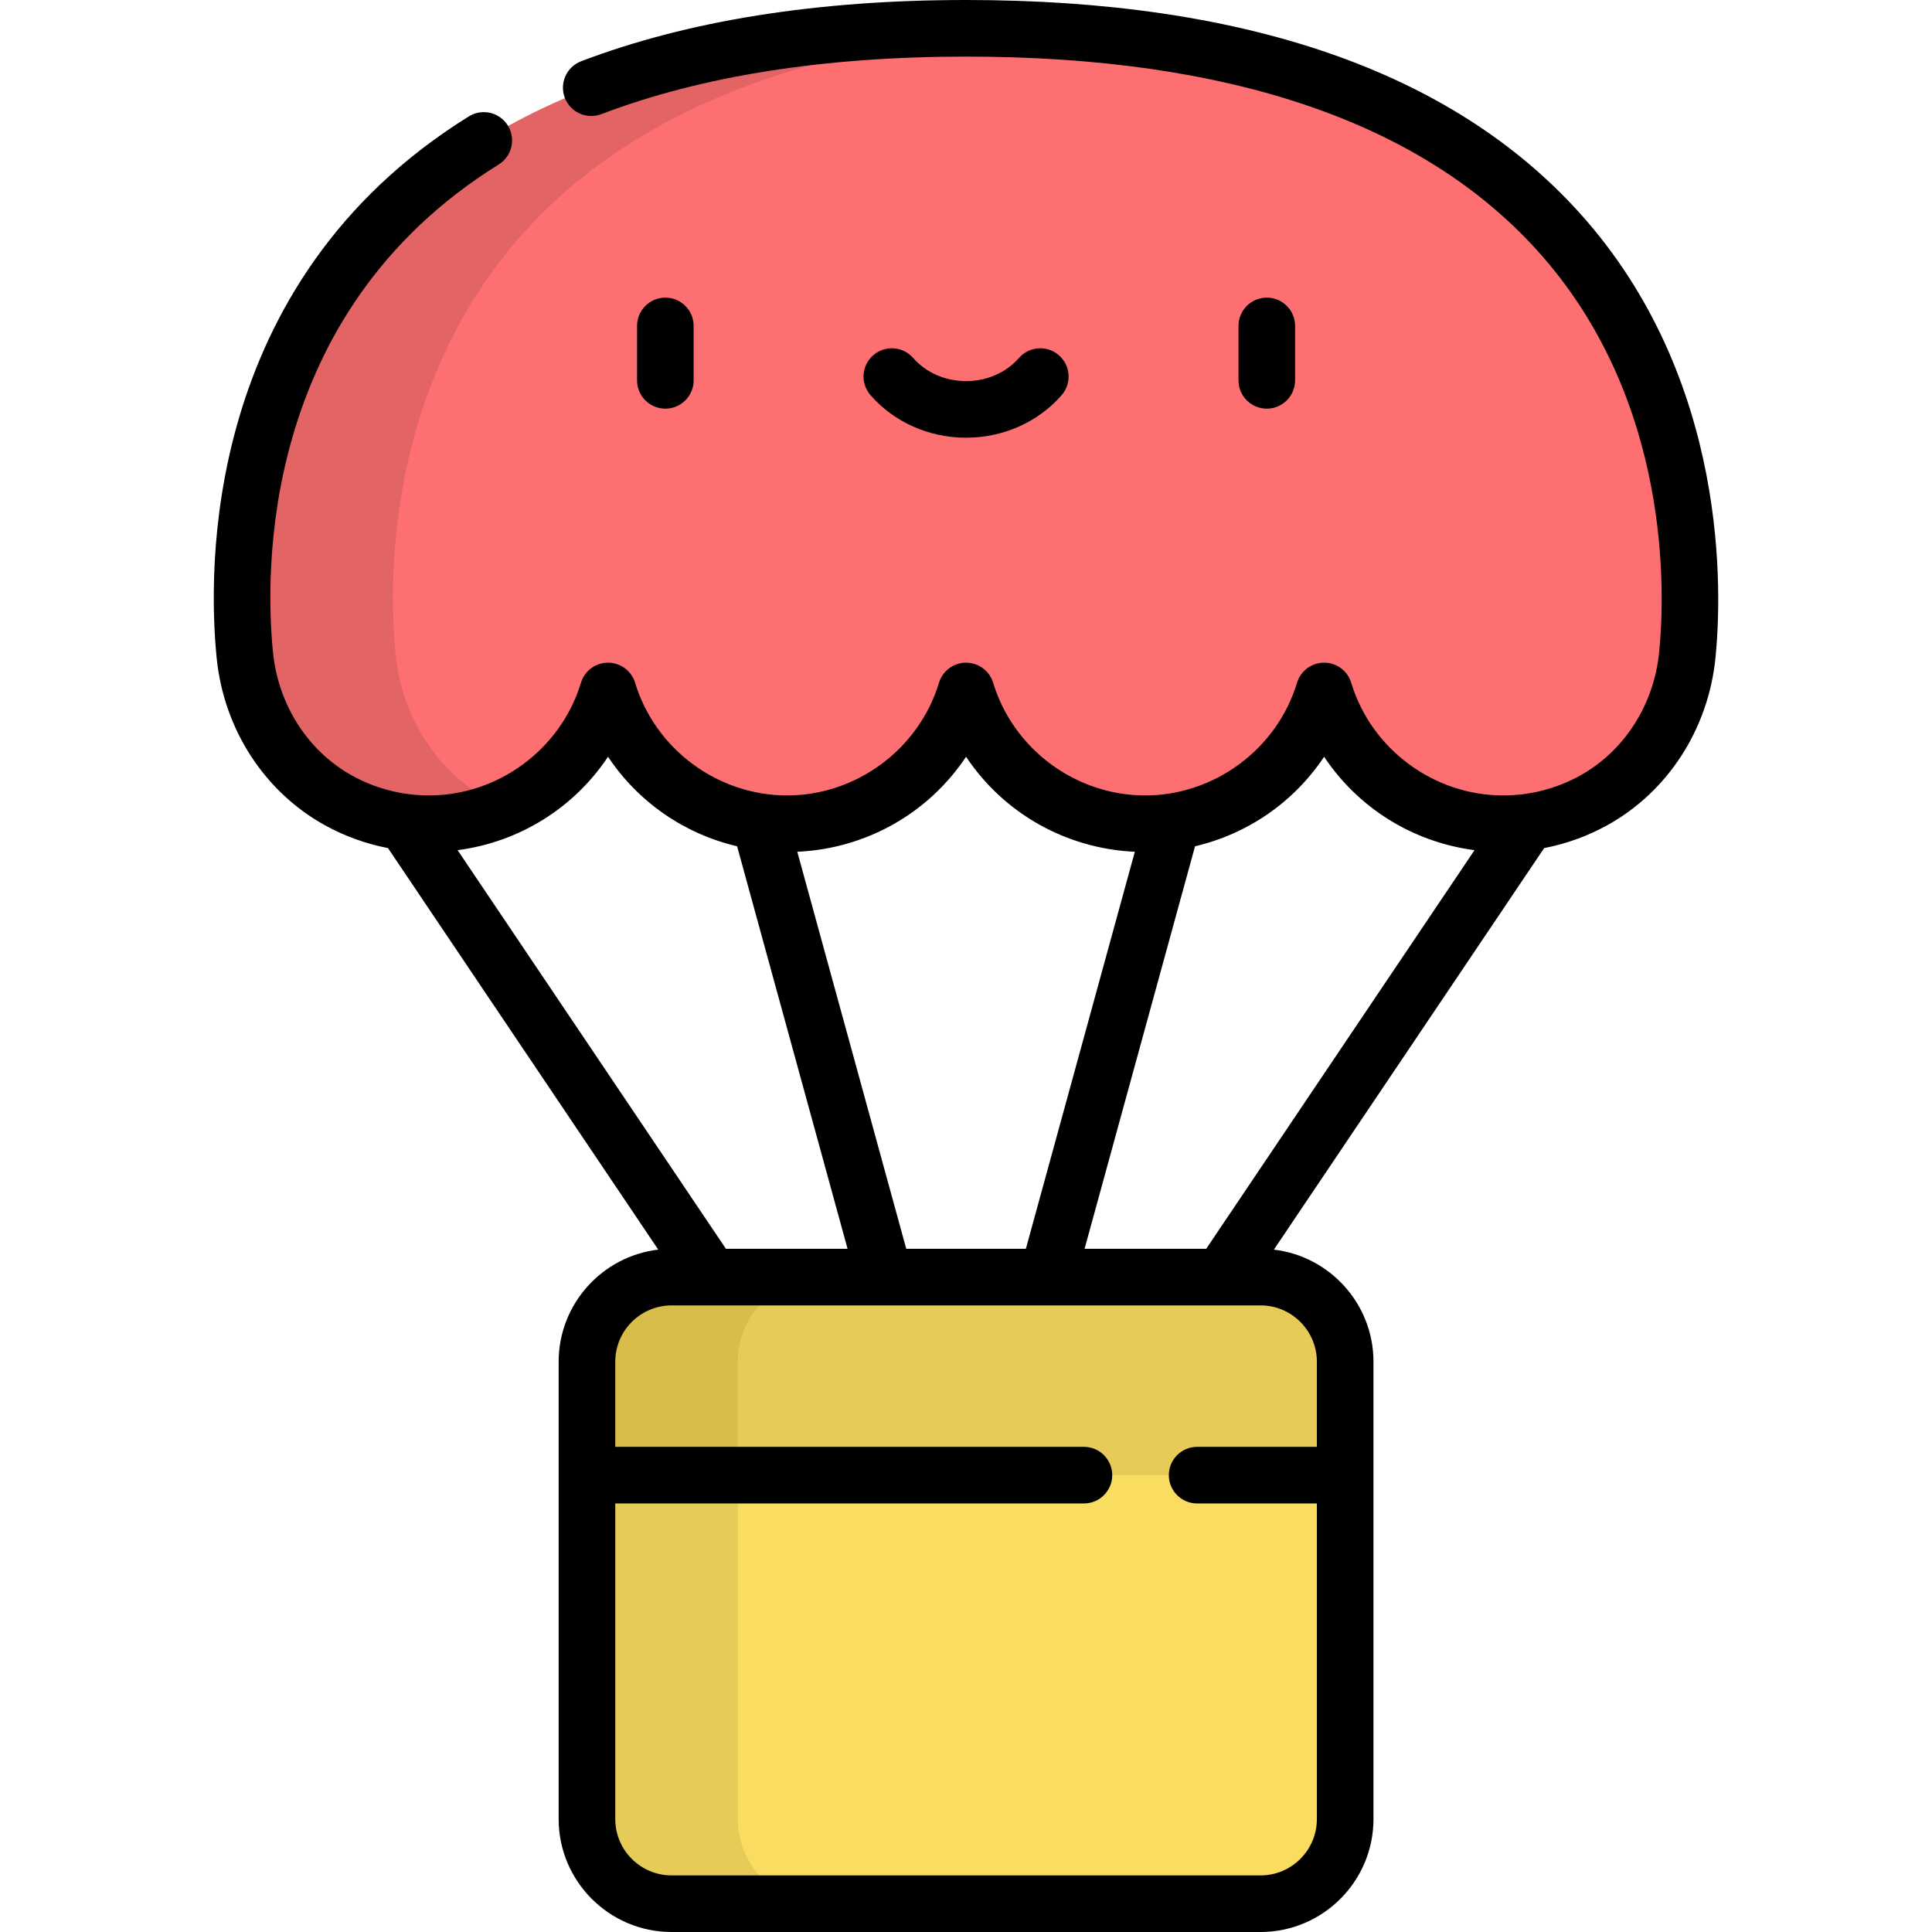 <?xml version="1.0" encoding="iso-8859-1"?>
<!-- Generator: Adobe Illustrator 19.0.0, SVG Export Plug-In . SVG Version: 6.00 Build 0)  -->
<svg version="1.1" id="Capa_1" xmlns="http://www.w3.org/2000/svg" xmlns:xlink="http://www.w3.org/1999/xlink" x="0px" y="0px"
	 viewBox="0 0 511.998 511.998" style="enable-background:new 0 0 511.998 511.998;" xml:space="preserve">
<path style="fill:#FADC60;" d="M255.999,372.161l-100.468,18.767v91.139c0,12.386,10.047,22.433,22.433,22.433h156.07
	c12.386,0,22.433-10.047,22.433-22.433v-91.139L255.999,372.161z"/>
<path style="fill:#E6CB59;" d="M195.531,482.067v-91.139l80.468-15.031l-20-3.736l-100.468,18.767v91.139
	c0,12.386,10.047,22.433,22.433,22.433h40C205.578,504.5,195.531,494.453,195.531,482.067z"/>
<path style="fill:#FD6F71;" d="M255.999,7.5C63.045,7.5,61.311,138.476,64.868,173.654c1.625,16.07,10.69,30.637,24.818,38.465
	c7.107,3.938,15.284,6.18,23.984,6.18c22.371,0,41.28-14.822,47.442-35.182v-0.005c6.161,20.362,25.071,35.187,47.444,35.187
	c22.371,0,41.28-14.822,47.442-35.182c6.162,20.36,25.071,35.182,47.442,35.182c22.373,0,41.283-14.825,47.444-35.187v0.005
	c6.162,20.36,25.071,35.182,47.442,35.182c8.701,0,16.877-2.242,23.984-6.18c14.128-7.828,23.194-22.395,24.818-38.465
	C450.687,138.476,448.953,7.5,255.999,7.5z"/>
<path style="fill:#E36465;" d="M129.686,212.119c-14.128-7.828-23.194-22.395-24.818-38.465
	c-3.429-33.918-1.932-156.888,171.131-165.655c-6.43-0.325-13.088-0.499-20-0.499C63.045,7.5,61.311,138.476,64.868,173.654
	c1.625,16.07,10.69,30.637,24.818,38.465c7.107,3.938,15.284,6.18,23.984,6.18c7.126,0,13.898-1.51,20.022-4.218
	C132.327,213.48,130.983,212.838,129.686,212.119z"/>
<path style="fill:#E6CB59;" d="M356.467,360.875v30.053H155.531v-30.053c0-12.386,10.047-22.433,22.433-22.433h156.07
	C346.42,338.442,356.467,348.489,356.467,360.875z"/>
<path style="fill:#D9BD4A;" d="M217.964,338.442h-40c-12.386,0-22.433,10.047-22.433,22.433v30.053h40v-30.053
	C195.531,348.489,205.578,338.442,217.964,338.442z"/>
<path d="M183.823,100.798V86.375c0-4.142-3.358-7.5-7.5-7.5s-7.5,3.358-7.5,7.5v14.423c0,4.142,3.358,7.5,7.5,7.5
	S183.823,104.94,183.823,100.798z"/>
<path d="M343.21,100.798V86.375c0-4.142-3.358-7.5-7.5-7.5s-7.5,3.358-7.5,7.5v14.423c0,4.142,3.358,7.5,7.5,7.5
	S343.21,104.94,343.21,100.798z"/>
<path d="M256.017,115.997c9.83,0,19.058-4.106,25.316-11.266c2.726-3.119,2.408-7.857-0.711-10.583
	c-3.118-2.726-7.856-2.408-10.583,0.711c-3.41,3.901-8.521,6.138-14.022,6.138c-5.502,0-10.613-2.237-14.023-6.139
	c-2.726-3.118-7.463-3.437-10.583-0.711c-3.119,2.727-3.437,7.464-0.71,10.583C236.959,111.89,246.187,115.997,256.017,115.997z"/>
<path d="M256.016,0c-39.427,0-73.745,5.461-102,16.232c-3.871,1.476-5.812,5.81-4.336,9.68c1.476,3.871,5.809,5.813,9.68,4.336
	C185.902,20.13,218.422,15,256.016,15c69.62,0,120.548,17.287,151.368,51.379c35.945,39.763,33.812,91.584,32.302,106.52
	c-1.41,13.949-9.257,26.158-20.99,32.659c-6.188,3.428-13.225,5.24-20.35,5.24c-18.329,0-34.841-12.201-40.214-29.691
	c-0.776-2.798-3.137-4.972-6.131-5.415c-3.676-0.541-7.199,1.689-8.276,5.248c-5.319,17.58-21.876,29.858-40.265,29.858
	c-18.387,0-34.944-12.277-40.264-29.855c-0.957-3.164-3.873-5.327-7.178-5.327c-3.305,0-6.221,2.164-7.178,5.327
	c-5.32,17.578-21.877,29.855-40.264,29.855c-18.389,0-34.946-12.278-40.265-29.858c-1.077-3.559-4.598-5.788-8.276-5.245
	c-2.976,0.44-5.326,2.591-6.116,5.365c-5.357,17.516-21.882,29.738-40.229,29.738c-7.125,0-14.162-1.812-20.35-5.24
	c-11.734-6.501-19.581-18.71-20.991-32.659c-2.057-20.344-3.82-89.795,59.815-129.313c3.519-2.186,4.6-6.81,2.415-10.328
	c-2.185-3.519-6.809-4.599-10.328-2.415C53.235,74.944,55.146,151.879,57.423,174.408c1.904,18.838,12.613,35.388,28.646,44.271
	c5.225,2.895,10.892,4.94,16.752,6.074l71.618,106.404c-14.84,1.759-26.391,14.41-26.391,29.716v121.192
	c0,16.505,13.428,29.933,29.933,29.933h156.07c16.505,0,29.933-13.428,29.933-29.933v-121.19c0-15.306-11.55-27.958-26.39-29.716
	l71.618-106.405c5.86-1.135,11.527-3.18,16.753-6.074c16.032-8.883,26.74-25.433,28.645-44.271
	c1.667-16.49,3.991-73.741-36.098-118.088C384.728,18.949,330.056,0,256.016,0z M350.902,200.547
	c8.998,13.516,23.413,22.601,39.859,24.755l-71.103,105.64h-32.237l29.274-106.671C330.769,220.97,342.951,212.49,350.902,200.547z
	 M256.016,200.548c9.875,14.833,26.275,24.328,44.724,25.181l-28.875,105.212h-31.699l-28.875-105.212
	C229.742,224.875,246.141,215.381,256.016,200.548z M161.131,200.547c7.951,11.943,20.132,20.423,34.207,23.723l29.274,106.671
	h-32.237l-71.104-105.64C137.718,223.148,152.133,214.063,161.131,200.547z M348.984,360.875v22.553H317.25
	c-4.142,0-7.5,3.358-7.5,7.5s3.358,7.5,7.5,7.5h31.734v83.639c0,8.234-6.699,14.933-14.933,14.933h-156.07
	c-8.234,0-14.933-6.699-14.933-14.933v-83.639h124.201c4.142,0,7.5-3.358,7.5-7.5s-3.358-7.5-7.5-7.5h-124.2v-22.553
	c0-8.234,6.699-14.933,14.933-14.933h156.07C342.285,345.941,348.984,352.641,348.984,360.875z"/>
<g>
</g>
<g>
</g>
<g>
</g>
<g>
</g>
<g>
</g>
<g>
</g>
<g>
</g>
<g>
</g>
<g>
</g>
<g>
</g>
<g>
</g>
<g>
</g>
<g>
</g>
<g>
</g>
<g>
</g>
</svg>
